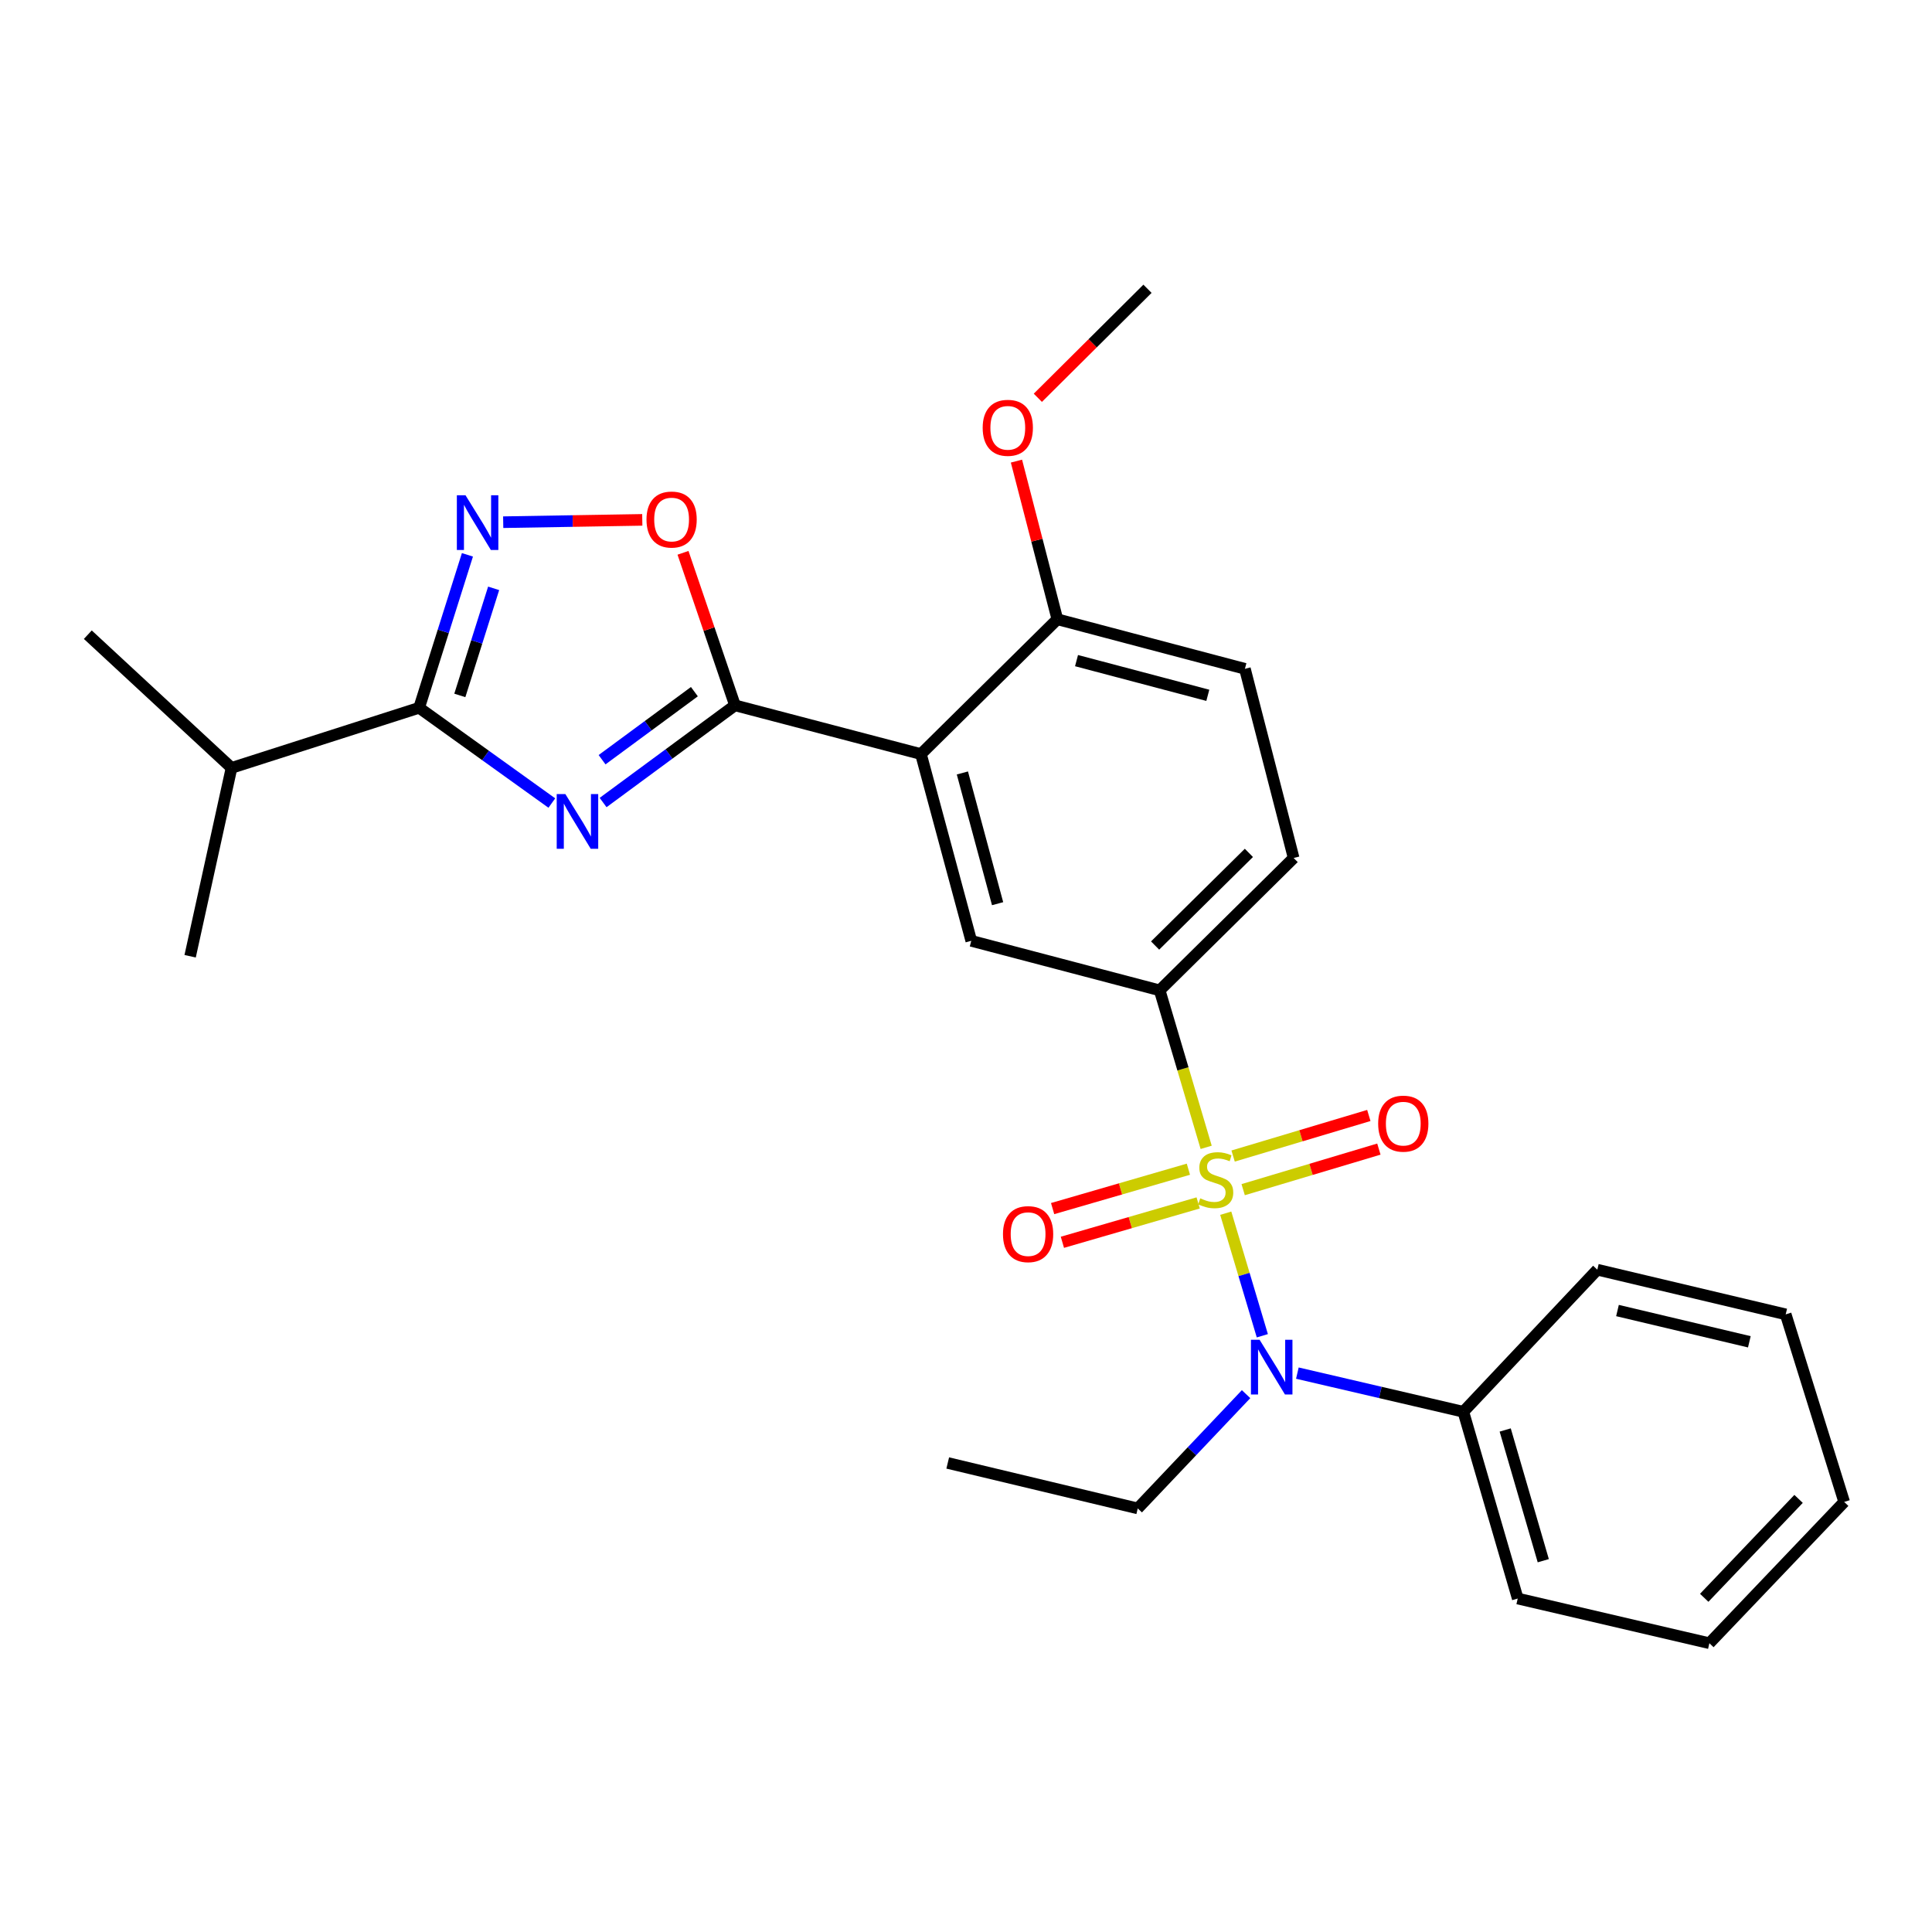 <?xml version='1.0' encoding='iso-8859-1'?>
<svg version='1.1' baseProfile='full'
              xmlns='http://www.w3.org/2000/svg'
                      xmlns:rdkit='http://www.rdkit.org/xml'
                      xmlns:xlink='http://www.w3.org/1999/xlink'
                  xml:space='preserve'
width='1000px' height='1000px' viewBox='0 0 1000 1000'>
<!-- END OF HEADER -->
<rect style='opacity:1.0;fill:#FFFFFF;stroke:none' width='1000' height='1000' x='0' y='0'> </rect>
<path class='bond-5' d='M 634.445,627.951 L 643.914,659.669' style='fill:none;fill-rule:evenodd;stroke:#CCCC00;stroke-width:6px;stroke-linecap:butt;stroke-linejoin:miter;stroke-opacity:1' />
<path class='bond-5' d='M 643.914,659.669 L 653.382,691.387' style='fill:none;fill-rule:evenodd;stroke:#0000FF;stroke-width:6px;stroke-linecap:butt;stroke-linejoin:miter;stroke-opacity:1' />
<path class='bond-6' d='M 624.31,593.865 L 612.278,553.234' style='fill:none;fill-rule:evenodd;stroke:#CCCC00;stroke-width:6px;stroke-linecap:butt;stroke-linejoin:miter;stroke-opacity:1' />
<path class='bond-6' d='M 612.278,553.234 L 600.245,512.604' style='fill:none;fill-rule:evenodd;stroke:#000000;stroke-width:6px;stroke-linecap:butt;stroke-linejoin:miter;stroke-opacity:1' />
<path class='bond-9' d='M 643.462,615.768 L 678.583,605.269' style='fill:none;fill-rule:evenodd;stroke:#CCCC00;stroke-width:6px;stroke-linecap:butt;stroke-linejoin:miter;stroke-opacity:1' />
<path class='bond-9' d='M 678.583,605.269 L 713.705,594.771' style='fill:none;fill-rule:evenodd;stroke:#FF0000;stroke-width:6px;stroke-linecap:butt;stroke-linejoin:miter;stroke-opacity:1' />
<path class='bond-9' d='M 638.26,598.365 L 673.381,587.866' style='fill:none;fill-rule:evenodd;stroke:#CCCC00;stroke-width:6px;stroke-linecap:butt;stroke-linejoin:miter;stroke-opacity:1' />
<path class='bond-9' d='M 673.381,587.866 L 708.503,577.367' style='fill:none;fill-rule:evenodd;stroke:#FF0000;stroke-width:6px;stroke-linecap:butt;stroke-linejoin:miter;stroke-opacity:1' />
<path class='bond-10' d='M 615.11,605.182 L 579.973,615.373' style='fill:none;fill-rule:evenodd;stroke:#CCCC00;stroke-width:6px;stroke-linecap:butt;stroke-linejoin:miter;stroke-opacity:1' />
<path class='bond-10' d='M 579.973,615.373 L 544.836,625.564' style='fill:none;fill-rule:evenodd;stroke:#FF0000;stroke-width:6px;stroke-linecap:butt;stroke-linejoin:miter;stroke-opacity:1' />
<path class='bond-10' d='M 620.169,622.628 L 585.033,632.818' style='fill:none;fill-rule:evenodd;stroke:#CCCC00;stroke-width:6px;stroke-linecap:butt;stroke-linejoin:miter;stroke-opacity:1' />
<path class='bond-10' d='M 585.033,632.818 L 549.896,643.009' style='fill:none;fill-rule:evenodd;stroke:#FF0000;stroke-width:6px;stroke-linecap:butt;stroke-linejoin:miter;stroke-opacity:1' />
<path class='bond-0' d='M 312.166,415.392 L 346.298,390.237' style='fill:none;fill-rule:evenodd;stroke:#0000FF;stroke-width:6px;stroke-linecap:butt;stroke-linejoin:miter;stroke-opacity:1' />
<path class='bond-0' d='M 346.298,390.237 L 380.43,365.081' style='fill:none;fill-rule:evenodd;stroke:#000000;stroke-width:6px;stroke-linecap:butt;stroke-linejoin:miter;stroke-opacity:1' />
<path class='bond-0' d='M 311.629,393.224 L 335.521,375.615' style='fill:none;fill-rule:evenodd;stroke:#0000FF;stroke-width:6px;stroke-linecap:butt;stroke-linejoin:miter;stroke-opacity:1' />
<path class='bond-0' d='M 335.521,375.615 L 359.414,358.006' style='fill:none;fill-rule:evenodd;stroke:#000000;stroke-width:6px;stroke-linecap:butt;stroke-linejoin:miter;stroke-opacity:1' />
<path class='bond-3' d='M 285.632,415.656 L 251.282,391.005' style='fill:none;fill-rule:evenodd;stroke:#0000FF;stroke-width:6px;stroke-linecap:butt;stroke-linejoin:miter;stroke-opacity:1' />
<path class='bond-3' d='M 251.282,391.005 L 216.933,366.353' style='fill:none;fill-rule:evenodd;stroke:#000000;stroke-width:6px;stroke-linecap:butt;stroke-linejoin:miter;stroke-opacity:1' />
<path class='bond-1' d='M 380.43,365.081 L 476.679,390.309' style='fill:none;fill-rule:evenodd;stroke:#000000;stroke-width:6px;stroke-linecap:butt;stroke-linejoin:miter;stroke-opacity:1' />
<path class='bond-7' d='M 380.43,365.081 L 366.976,325.608' style='fill:none;fill-rule:evenodd;stroke:#000000;stroke-width:6px;stroke-linecap:butt;stroke-linejoin:miter;stroke-opacity:1' />
<path class='bond-7' d='M 366.976,325.608 L 353.521,286.134' style='fill:none;fill-rule:evenodd;stroke:#FF0000;stroke-width:6px;stroke-linecap:butt;stroke-linejoin:miter;stroke-opacity:1' />
<path class='bond-2' d='M 476.679,390.309 L 502.725,486.972' style='fill:none;fill-rule:evenodd;stroke:#000000;stroke-width:6px;stroke-linecap:butt;stroke-linejoin:miter;stroke-opacity:1' />
<path class='bond-2' d='M 498.125,400.083 L 516.356,467.747' style='fill:none;fill-rule:evenodd;stroke:#000000;stroke-width:6px;stroke-linecap:butt;stroke-linejoin:miter;stroke-opacity:1' />
<path class='bond-27' d='M 476.679,390.309 L 547.287,320.529' style='fill:none;fill-rule:evenodd;stroke:#000000;stroke-width:6px;stroke-linecap:butt;stroke-linejoin:miter;stroke-opacity:1' />
<path class='bond-15' d='M 216.933,366.353 L 119.846,397.454' style='fill:none;fill-rule:evenodd;stroke:#000000;stroke-width:6px;stroke-linecap:butt;stroke-linejoin:miter;stroke-opacity:1' />
<path class='bond-29' d='M 216.933,366.353 L 229.437,326.766' style='fill:none;fill-rule:evenodd;stroke:#000000;stroke-width:6px;stroke-linecap:butt;stroke-linejoin:miter;stroke-opacity:1' />
<path class='bond-29' d='M 229.437,326.766 L 241.941,287.18' style='fill:none;fill-rule:evenodd;stroke:#0000FF;stroke-width:6px;stroke-linecap:butt;stroke-linejoin:miter;stroke-opacity:1' />
<path class='bond-29' d='M 238.005,359.948 L 246.758,332.237' style='fill:none;fill-rule:evenodd;stroke:#000000;stroke-width:6px;stroke-linecap:butt;stroke-linejoin:miter;stroke-opacity:1' />
<path class='bond-29' d='M 246.758,332.237 L 255.51,304.527' style='fill:none;fill-rule:evenodd;stroke:#0000FF;stroke-width:6px;stroke-linecap:butt;stroke-linejoin:miter;stroke-opacity:1' />
<path class='bond-4' d='M 260.458,270.286 L 296.451,269.686' style='fill:none;fill-rule:evenodd;stroke:#0000FF;stroke-width:6px;stroke-linecap:butt;stroke-linejoin:miter;stroke-opacity:1' />
<path class='bond-4' d='M 296.451,269.686 L 332.444,269.085' style='fill:none;fill-rule:evenodd;stroke:#FF0000;stroke-width:6px;stroke-linecap:butt;stroke-linejoin:miter;stroke-opacity:1' />
<path class='bond-12' d='M 671.515,710.72 L 714.47,720.727' style='fill:none;fill-rule:evenodd;stroke:#0000FF;stroke-width:6px;stroke-linecap:butt;stroke-linejoin:miter;stroke-opacity:1' />
<path class='bond-12' d='M 714.47,720.727 L 757.425,730.734' style='fill:none;fill-rule:evenodd;stroke:#000000;stroke-width:6px;stroke-linecap:butt;stroke-linejoin:miter;stroke-opacity:1' />
<path class='bond-16' d='M 644.97,721.61 L 616.931,751.183' style='fill:none;fill-rule:evenodd;stroke:#0000FF;stroke-width:6px;stroke-linecap:butt;stroke-linejoin:miter;stroke-opacity:1' />
<path class='bond-16' d='M 616.931,751.183 L 588.893,780.756' style='fill:none;fill-rule:evenodd;stroke:#000000;stroke-width:6px;stroke-linecap:butt;stroke-linejoin:miter;stroke-opacity:1' />
<path class='bond-8' d='M 600.245,512.604 L 502.725,486.972' style='fill:none;fill-rule:evenodd;stroke:#000000;stroke-width:6px;stroke-linecap:butt;stroke-linejoin:miter;stroke-opacity:1' />
<path class='bond-13' d='M 600.245,512.604 L 669.592,444.095' style='fill:none;fill-rule:evenodd;stroke:#000000;stroke-width:6px;stroke-linecap:butt;stroke-linejoin:miter;stroke-opacity:1' />
<path class='bond-13' d='M 597.882,489.406 L 646.424,441.45' style='fill:none;fill-rule:evenodd;stroke:#000000;stroke-width:6px;stroke-linecap:butt;stroke-linejoin:miter;stroke-opacity:1' />
<path class='bond-11' d='M 547.287,320.529 L 644.364,346.181' style='fill:none;fill-rule:evenodd;stroke:#000000;stroke-width:6px;stroke-linecap:butt;stroke-linejoin:miter;stroke-opacity:1' />
<path class='bond-11' d='M 557.208,341.938 L 625.162,359.894' style='fill:none;fill-rule:evenodd;stroke:#000000;stroke-width:6px;stroke-linecap:butt;stroke-linejoin:miter;stroke-opacity:1' />
<path class='bond-17' d='M 547.287,320.529 L 536.701,279.602' style='fill:none;fill-rule:evenodd;stroke:#000000;stroke-width:6px;stroke-linecap:butt;stroke-linejoin:miter;stroke-opacity:1' />
<path class='bond-17' d='M 536.701,279.602 L 526.115,238.674' style='fill:none;fill-rule:evenodd;stroke:#FF0000;stroke-width:6px;stroke-linecap:butt;stroke-linejoin:miter;stroke-opacity:1' />
<path class='bond-18' d='M 757.425,730.734 L 785.579,827.397' style='fill:none;fill-rule:evenodd;stroke:#000000;stroke-width:6px;stroke-linecap:butt;stroke-linejoin:miter;stroke-opacity:1' />
<path class='bond-18' d='M 779.088,740.154 L 798.796,807.818' style='fill:none;fill-rule:evenodd;stroke:#000000;stroke-width:6px;stroke-linecap:butt;stroke-linejoin:miter;stroke-opacity:1' />
<path class='bond-19' d='M 757.425,730.734 L 826.771,657.19' style='fill:none;fill-rule:evenodd;stroke:#000000;stroke-width:6px;stroke-linecap:butt;stroke-linejoin:miter;stroke-opacity:1' />
<path class='bond-14' d='M 669.592,444.095 L 644.364,346.181' style='fill:none;fill-rule:evenodd;stroke:#000000;stroke-width:6px;stroke-linecap:butt;stroke-linejoin:miter;stroke-opacity:1' />
<path class='bond-20' d='M 119.846,397.454 L 98.413,494.954' style='fill:none;fill-rule:evenodd;stroke:#000000;stroke-width:6px;stroke-linecap:butt;stroke-linejoin:miter;stroke-opacity:1' />
<path class='bond-21' d='M 119.846,397.454 L 45.455,328.511' style='fill:none;fill-rule:evenodd;stroke:#000000;stroke-width:6px;stroke-linecap:butt;stroke-linejoin:miter;stroke-opacity:1' />
<path class='bond-23' d='M 588.893,780.756 L 490.545,757.233' style='fill:none;fill-rule:evenodd;stroke:#000000;stroke-width:6px;stroke-linecap:butt;stroke-linejoin:miter;stroke-opacity:1' />
<path class='bond-22' d='M 537.184,205.896 L 565.561,177.685' style='fill:none;fill-rule:evenodd;stroke:#FF0000;stroke-width:6px;stroke-linecap:butt;stroke-linejoin:miter;stroke-opacity:1' />
<path class='bond-22' d='M 565.561,177.685 L 593.938,149.474' style='fill:none;fill-rule:evenodd;stroke:#000000;stroke-width:6px;stroke-linecap:butt;stroke-linejoin:miter;stroke-opacity:1' />
<path class='bond-24' d='M 785.579,827.397 L 884.775,850.526' style='fill:none;fill-rule:evenodd;stroke:#000000;stroke-width:6px;stroke-linecap:butt;stroke-linejoin:miter;stroke-opacity:1' />
<path class='bond-25' d='M 826.771,657.19 L 924.272,680.309' style='fill:none;fill-rule:evenodd;stroke:#000000;stroke-width:6px;stroke-linecap:butt;stroke-linejoin:miter;stroke-opacity:1' />
<path class='bond-25' d='M 837.206,678.332 L 905.456,694.515' style='fill:none;fill-rule:evenodd;stroke:#000000;stroke-width:6px;stroke-linecap:butt;stroke-linejoin:miter;stroke-opacity:1' />
<path class='bond-28' d='M 884.775,850.526 L 954.545,777.395' style='fill:none;fill-rule:evenodd;stroke:#000000;stroke-width:6px;stroke-linecap:butt;stroke-linejoin:miter;stroke-opacity:1' />
<path class='bond-28' d='M 882.098,827.018 L 930.938,775.827' style='fill:none;fill-rule:evenodd;stroke:#000000;stroke-width:6px;stroke-linecap:butt;stroke-linejoin:miter;stroke-opacity:1' />
<path class='bond-26' d='M 924.272,680.309 L 954.545,777.395' style='fill:none;fill-rule:evenodd;stroke:#000000;stroke-width:6px;stroke-linecap:butt;stroke-linejoin:miter;stroke-opacity:1' />
<path  class='atom-0' d='M 621.247 620.258
Q 621.567 620.378, 622.887 620.938
Q 624.207 621.498, 625.647 621.858
Q 627.127 622.178, 628.567 622.178
Q 631.247 622.178, 632.807 620.898
Q 634.367 619.578, 634.367 617.298
Q 634.367 615.738, 633.567 614.778
Q 632.807 613.818, 631.607 613.298
Q 630.407 612.778, 628.407 612.178
Q 625.887 611.418, 624.367 610.698
Q 622.887 609.978, 621.807 608.458
Q 620.767 606.938, 620.767 604.378
Q 620.767 600.818, 623.167 598.618
Q 625.607 596.418, 630.407 596.418
Q 633.687 596.418, 637.407 597.978
L 636.487 601.058
Q 633.087 599.658, 630.527 599.658
Q 627.767 599.658, 626.247 600.818
Q 624.727 601.938, 624.767 603.898
Q 624.767 605.418, 625.527 606.338
Q 626.327 607.258, 627.447 607.778
Q 628.607 608.298, 630.527 608.898
Q 633.087 609.698, 634.607 610.498
Q 636.127 611.298, 637.207 612.938
Q 638.327 614.538, 638.327 617.298
Q 638.327 621.218, 635.687 623.338
Q 633.087 625.418, 628.727 625.418
Q 626.207 625.418, 624.287 624.858
Q 622.407 624.338, 620.167 623.418
L 621.247 620.258
' fill='#CCCC00'/>
<path  class='atom-1' d='M 292.634 411.014
L 301.914 426.014
Q 302.834 427.494, 304.314 430.174
Q 305.794 432.854, 305.874 433.014
L 305.874 411.014
L 309.634 411.014
L 309.634 439.334
L 305.754 439.334
L 295.794 422.934
Q 294.634 421.014, 293.394 418.814
Q 292.194 416.614, 291.834 415.934
L 291.834 439.334
L 288.154 439.334
L 288.154 411.014
L 292.634 411.014
' fill='#0000FF'/>
<path  class='atom-5' d='M 240.947 256.347
L 250.227 271.347
Q 251.147 272.827, 252.627 275.507
Q 254.107 278.187, 254.187 278.347
L 254.187 256.347
L 257.947 256.347
L 257.947 284.667
L 254.067 284.667
L 244.107 268.267
Q 242.947 266.347, 241.707 264.147
Q 240.507 261.947, 240.147 261.267
L 240.147 284.667
L 236.467 284.667
L 236.467 256.347
L 240.947 256.347
' fill='#0000FF'/>
<path  class='atom-6' d='M 651.969 693.465
L 661.249 708.465
Q 662.169 709.945, 663.649 712.625
Q 665.129 715.305, 665.209 715.465
L 665.209 693.465
L 668.969 693.465
L 668.969 721.785
L 665.089 721.785
L 655.129 705.385
Q 653.969 703.465, 652.729 701.265
Q 651.529 699.065, 651.169 698.385
L 651.169 721.785
L 647.489 721.785
L 647.489 693.465
L 651.969 693.465
' fill='#0000FF'/>
<path  class='atom-8' d='M 334.624 268.912
Q 334.624 262.112, 337.984 258.312
Q 341.344 254.512, 347.624 254.512
Q 353.904 254.512, 357.264 258.312
Q 360.624 262.112, 360.624 268.912
Q 360.624 275.792, 357.224 279.712
Q 353.824 283.592, 347.624 283.592
Q 341.384 283.592, 337.984 279.712
Q 334.624 275.832, 334.624 268.912
M 347.624 280.392
Q 351.944 280.392, 354.264 277.512
Q 356.624 274.592, 356.624 268.912
Q 356.624 263.352, 354.264 260.552
Q 351.944 257.712, 347.624 257.712
Q 343.304 257.712, 340.944 260.512
Q 338.624 263.312, 338.624 268.912
Q 338.624 274.632, 340.944 277.512
Q 343.304 280.392, 347.624 280.392
' fill='#FF0000'/>
<path  class='atom-10' d='M 713.334 581.596
Q 713.334 574.796, 716.694 570.996
Q 720.054 567.196, 726.334 567.196
Q 732.614 567.196, 735.974 570.996
Q 739.334 574.796, 739.334 581.596
Q 739.334 588.476, 735.934 592.396
Q 732.534 596.276, 726.334 596.276
Q 720.094 596.276, 716.694 592.396
Q 713.334 588.516, 713.334 581.596
M 726.334 593.076
Q 730.654 593.076, 732.974 590.196
Q 735.334 587.276, 735.334 581.596
Q 735.334 576.036, 732.974 573.236
Q 730.654 570.396, 726.334 570.396
Q 722.014 570.396, 719.654 573.196
Q 717.334 575.996, 717.334 581.596
Q 717.334 587.316, 719.654 590.196
Q 722.014 593.076, 726.334 593.076
' fill='#FF0000'/>
<path  class='atom-11' d='M 519.14 638.783
Q 519.14 631.983, 522.5 628.183
Q 525.86 624.383, 532.14 624.383
Q 538.42 624.383, 541.78 628.183
Q 545.14 631.983, 545.14 638.783
Q 545.14 645.663, 541.74 649.583
Q 538.34 653.463, 532.14 653.463
Q 525.9 653.463, 522.5 649.583
Q 519.14 645.703, 519.14 638.783
M 532.14 650.263
Q 536.46 650.263, 538.78 647.383
Q 541.14 644.463, 541.14 638.783
Q 541.14 633.223, 538.78 630.423
Q 536.46 627.583, 532.14 627.583
Q 527.82 627.583, 525.46 630.383
Q 523.14 633.183, 523.14 638.783
Q 523.14 644.503, 525.46 647.383
Q 527.82 650.263, 532.14 650.263
' fill='#FF0000'/>
<path  class='atom-18' d='M 508.635 221.433
Q 508.635 214.633, 511.995 210.833
Q 515.355 207.033, 521.635 207.033
Q 527.915 207.033, 531.275 210.833
Q 534.635 214.633, 534.635 221.433
Q 534.635 228.313, 531.235 232.233
Q 527.835 236.113, 521.635 236.113
Q 515.395 236.113, 511.995 232.233
Q 508.635 228.353, 508.635 221.433
M 521.635 232.913
Q 525.955 232.913, 528.275 230.033
Q 530.635 227.113, 530.635 221.433
Q 530.635 215.873, 528.275 213.073
Q 525.955 210.233, 521.635 210.233
Q 517.315 210.233, 514.955 213.033
Q 512.635 215.833, 512.635 221.433
Q 512.635 227.153, 514.955 230.033
Q 517.315 232.913, 521.635 232.913
' fill='#FF0000'/>
</svg>
